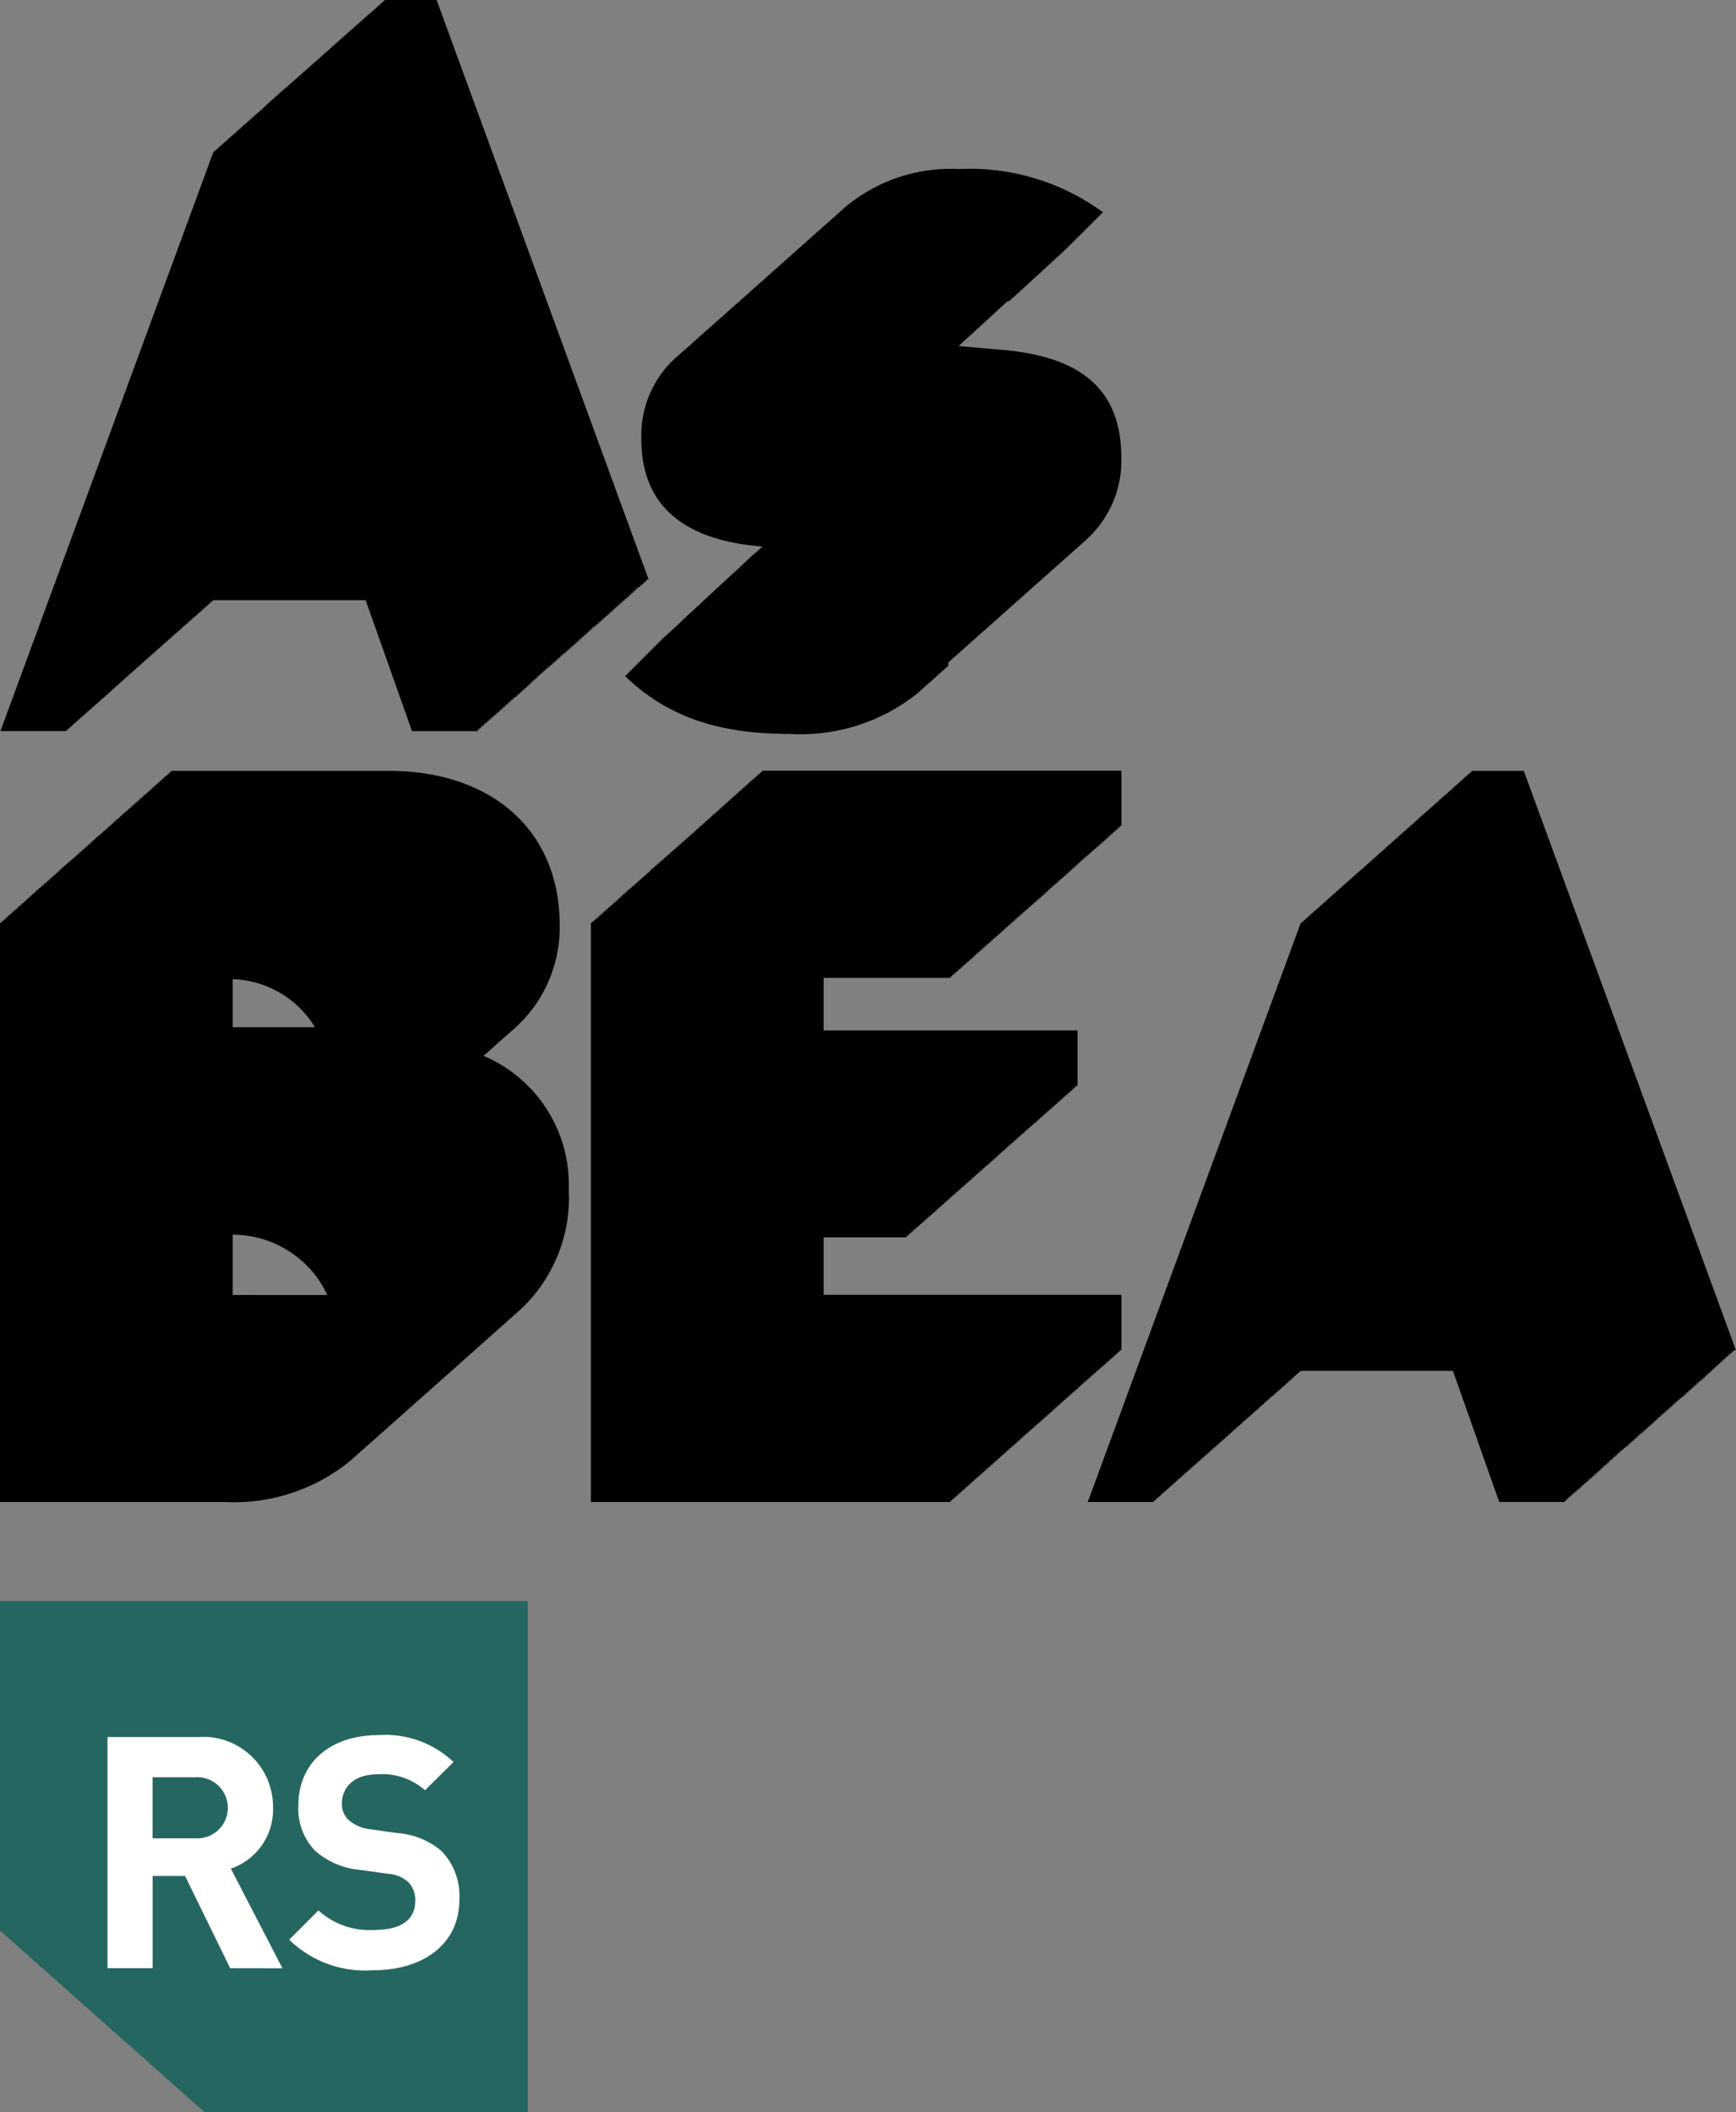 <svg xmlns="http://www.w3.org/2000/svg" width="81.571" height="99.2" viewBox="0 0 81.571 99.2"><rect x="0" y="0" width="81.571" height="99.2" fill="#808080" stroke="none"/><g id="ASBEA_2" data-name="ASBEA 2" transform="translate(40.786 49.6)"><g id="Grupo_347" data-name="Grupo 347" transform="translate(-40.786 -49.6)"><path id="Caminho_2491" data-name="Caminho 2491" d="M0,117.806V102.324H24.8v24.011H9.611L0,117.806Z" transform="translate(0 -27.135)" fill="#256760" fill-rule="evenodd"></path><path id="Caminho_2492" data-name="Caminho 2492" d="M10.936,73.883V71.053a4.9,4.9,0,0,1,4.443,2.831Zm0-14.832A4.711,4.711,0,0,1,14.8,61.31H10.936v-2.26Zm11.777,3.617a.152.152,0,0,1,.036-.036c.026-.028.055-.049.083-.078s.051-.043.076-.066.056-.048.083-.071.053-.049.081-.072.048-.045.076-.068a1.066,1.066,0,0,1,.081-.072c.026-.021.054-.05.083-.076l.074-.064c.026-.024.055-.05.082-.079a.786.786,0,0,0,.077-.062l.087-.078c.025-.021.048-.046.073-.067s.056-.047.082-.07.056-.046.08-.07.053-.047.079-.073.053-.046.08-.07.053-.047.079-.07.053-.046.082-.072A6.364,6.364,0,0,0,26.3,56.531c0-4.55-3.286-7.262-8.026-7.262H8.03v.073H7.95v.069H7.874v.07H7.791v.07H7.712v.073H7.633v.069H7.55v.071H7.474v.07h-.08v.073H7.314v.068H7.231v.072H7.156v.072H7.077v.068H7v.072H6.918v.073H6.837V50.4H6.758v.069h-.08v.07H6.6v.071h-.08v.074H6.44v.071H6.361v.069H6.279v.073H6.2v.069H6.122v.071H6.04v.072H5.96v.068H5.881v.073H5.8v.064H5.723v.076H5.643v.072H5.566v.07H5.485v.067H5.4v.073H5.325v.073H5.247v.07H5.169v.067H5.089v.073H5.01v.07H4.928v.073h-.08v.07H4.769v.073h-.08V52.3H4.61v.072H4.529v.07H4.451v.073h-.08v.07H4.294v.073H4.216v.067H4.133V52.8H4.054v.072h-.08v.072H3.895v.068H3.817v.068H3.738v.074H3.656v.071H3.577v.07H3.5v.07H3.417v.072H3.338V53.5h-.08v.07H3.18v.071H3.1v.069H3.02v.073H2.941v.066h-.08v.071H2.782V54H2.7v.07H2.62v.073H2.54v.07H2.467v.07H2.384v.072H2.305v.07H2.226v.071h-.08v.069H2.064v.068H1.987V54.7H1.908v.07H1.825v.067H1.748v.073H1.666v.074H1.59v.065H1.513v.072H1.43V55.2H1.351v.069H1.268v.071H1.193v.072h-.08v.07H1.036v.07H.955v.068H.871v.075H.8v.07H.715v.07H.636v.07H.556v.07H.474v.071H.4v.072H.315v.07H.24v.07H.159v.073H.079V56.4H0V83.608H10.587a8.606,8.606,0,0,0,5.894-1.956c.024-.026.051-.042.079-.068a.677.677,0,0,1,.08-.069c.024-.026.051-.047.076-.073s.056-.046.08-.07.053-.044.082-.07.051-.046.08-.075.056-.047.079-.065.051-.049.076-.07.057-.05.084-.076.055-.046.078-.067a1.03,1.03,0,0,1,.081-.073c.023-.023.05-.043.079-.069s.053-.047.081-.073.053-.043.081-.071a.8.8,0,0,1,.078-.065c.026-.023.048-.049.079-.075s.053-.047.079-.073a.8.8,0,0,0,.08-.067c.026-.021.054-.047.08-.073a.666.666,0,0,0,.074-.064c.029-.029.061-.05.084-.073s.053-.049.081-.075l.079-.068a.994.994,0,0,0,.076-.07.981.981,0,0,0,.083-.073c.026-.023.053-.046.076-.069s.059-.047.083-.071l.079-.072a1,1,0,0,0,.078-.071c.026-.02.056-.046.085-.072s.05-.047.077-.07.053-.046.079-.068a.93.93,0,0,0,.079-.075c.029-.021.053-.046.081-.069s.05-.045.076-.065a1.042,1.042,0,0,0,.083-.075l.079-.07c.027-.021.053-.046.083-.073a.9.9,0,0,0,.073-.067c.029-.029.056-.049.083-.071a.66.66,0,0,1,.079-.069c.024-.024.053-.049.079-.075a1.058,1.058,0,0,0,.081-.07c.025-.021.052-.05.076-.068s.056-.046.083-.07.054-.051.079-.072.053-.044.077-.071l.082-.07c.027-.026.056-.049.081-.075s.051-.042.079-.068l.079-.069c.03-.024.053-.049.083-.075a.709.709,0,0,0,.079-.073l.075-.065c.026-.021.055-.047.081-.07l.084-.073c.024-.026.051-.046.079-.072s.053-.044.079-.068a.5.5,0,0,1,.08-.067.614.614,0,0,1,.076-.076.5.5,0,0,0,.078-.069c.029-.026.059-.046.085-.073s.05-.046.077-.068l.079-.075.082-.067c.023-.024.049-.046.073-.072a.812.812,0,0,0,.082-.073c.029-.024.055-.046.08-.065s.055-.051.081-.074.054-.047.075-.068.054-.049.079-.075a.635.635,0,0,0,.086-.071c.026-.021.05-.043.076-.067s.056-.049.081-.075a.923.923,0,0,0,.081-.07c.023-.021.05-.043.076-.068l.081-.072a.573.573,0,0,0,.079-.07,1.1,1.1,0,0,0,.082-.073c.026-.021.054-.046.076-.068l.08-.069c.028-.029.055-.047.082-.073s.053-.049.076-.07.053-.048.08-.07.053-.049.082-.07.051-.047.08-.073.05-.046.074-.07.058-.049.085-.07.053-.046.076-.072.055-.047.082-.071.051-.049.079-.072.053-.044.079-.065a.586.586,0,0,1,.081-.075c.026-.023.051-.048.079-.07s.054-.044.083-.073.048-.046.076-.07a.867.867,0,0,0,.077-.07c.029-.023.056-.044.085-.07s.051-.049.074-.072.055-.045.085-.071a7.19,7.19,0,0,0,2.286-5.647,6.571,6.571,0,0,0-4.007-6.285ZM81.468,76.479h.1L71.6,49.269H69.152l-.026.073h-.053l-.027.069h-.053l-.024.07h-.055l-.03.07h-.053l-.021.073h-.058l-.024.069h-.055l-.027.071h-.054l-.021.07h-.056l-.032.073h-.047l-.026.068h-.056l-.024.072h-.056l-.023.072H68.2l-.024.068h-.056l-.024.072h-.056l-.023.073H67.96l-.027.068h-.055l-.024.069H67.8l-.025.07h-.054l-.026.071h-.05l-.03.074h-.052l-.026.071h-.058l-.021.069H67.4l-.021.073h-.059l-.024.069h-.053l-.03.071h-.05l-.029.072h-.05l-.03.068h-.05l-.026.073h-.056l-.025.064h-.055l-.024.076h-.055l-.028.072h-.049l-.029.07h-.051l-.026.067H66.53l-.027.073H66.45l-.029.073h-.05l-.03.07h-.05l-.026.067h-.052l-.03.073h-.053l-.023.07h-.056l-.024.073h-.055l-.027.07H65.89l-.025.07h-.051l-.029.07h-.053l-.026.072h-.051l-.027.07h-.056l-.026.073h-.056l-.024.07h-.053l-.023.073h-.056l-.023.067h-.059l-.024.071h-.056l-.024.072H65.1l-.024.072h-.054l-.028.068h-.053l-.027.07h-.054l-.023.072h-.057l-.023.071H64.7l-.025.07h-.054l-.023.07H64.54l-.024.072H64.46l-.023.073h-.056l-.027.07H64.3l-.024.071h-.052l-.027.069h-.052l-.027.073h-.053l-.026.069h-.053l-.03.068H63.9L63.881,54h-.056l-.024.07h-.056l-.023.073h-.051l-.032.07h-.05l-.029.07h-.054l-.024.072H63.43l-.026.07h-.056l-.026.071h-.051l-.027.069h-.052l-.029.068H63.11l-.027.075h-.051l-.026.07h-.053l-.027.067h-.053l-.029.073h-.05l-.03.074h-.051l-.027.065h-.051l-.026.072h-.053l-.03.073h-.053l-.024.069H62.4l-.03.071h-.05l-.029.072h-.051l-.027.07h-.055l-.026.07h-.054l-.023.068H62l-.021.075h-.059l-.025.07h-.054l-.027.07h-.054l-.026.07h-.053l-.027.07H61.6l-.024.071H61.52l-.027.072H61.44l-.023.07h-.055l-.024.07h-.053l-.027.073H61.2l-.023.072h-.056L51.111,83.608h3.094l.027-.073h.053l.026-.069h.051l.027-.071h.055l.026-.069h.053l.027-.07H54.6l.026-.072h.054l.023-.071h.057l.026-.069h.055l.024-.073h.055l.025-.07H55l.026-.073h.055l.025-.07h.056l.023-.071h.056l.024-.069h.053l.026-.076H55.4l.029-.064h.052l.022-.073h.055l.024-.067h.058l.022-.075h.058l.024-.07h.053l.024-.068h.058l.024-.072h.053l.027-.073h.053l.026-.067h.056l.021-.072h.055l.027-.071h.056L56.3,81.7h.053l.025-.072h.058l.021-.071h.058l.025-.069h.053l.025-.071h.056l.025-.07h.056l.026-.073h.054l.023-.069h.056l.022-.068h.058l.023-.075h.056L57.093,81h.053l.026-.073h.059l.021-.07h.054l.026-.073h.053l.026-.067h.052l.029-.073h.051l.026-.067h.055l.025-.075h.056l.023-.068h.053l.027-.071h.053l.026-.072h.056l.024-.073h.054l.029-.067h.05l.026-.073h.054l.029-.07h.053l.026-.07h.053l.026-.07h.053l.026-.073H58.5l.027-.067h.054l.023-.075h.053l.029-.065h.054l.026-.075h.053l.026-.07h.05l.027-.07h.056l.021-.07h.058l.027-.073h.053l.021-.07h.057l.027-.073h.053l.024-.067h.056l.024-.073h.059l.021-.072h.055l.024-.071h.056l.025-.067h.055l.021-.075h.058L59.8,78.6h.056l.023-.073h.056l.024-.07h.056l.023-.068h.059l.021-.074h.053l.029-.071h.051l.026-.072h.058l.025-.068h.052l.026-.07h.055l.023-.073h.056l.023-.069h.056l.027-.071h.053l.023-.07H60.8l.029-.073h.053l.027-.069h.051l.028-.071h.053l.028-.072h.052l0-.016H68.27l2.175,6.156h3.1l-.025-.073h.1l-.023-.069h.1l-.027-.071h.109l-.026-.069h.1l-.024-.07h.106l-.029-.072h.106L74,83.114h.1l-.027-.069h.109l-.029-.073h.106l-.027-.07h.107l-.026-.073h.109l-.03-.07H74.5l-.026-.071h.105l-.026-.069h.108l-.029-.076h.106l-.026-.064h.107l-.026-.073h.1l-.026-.067h.108l-.026-.075h.106l-.029-.07h.108l-.024-.068h.1l-.026-.072h.1l-.026-.073h.108l-.029-.067h.109l-.026-.072h.106l-.027-.071h.1l-.024-.072h.1l-.025-.072h.106l-.026-.071h.106l-.027-.069h.109l-.029-.071h.1l-.026-.07h.1l-.025-.073h.106l-.023-.069h.106l-.027-.068h.106l-.026-.075h.106L76.379,81h.106l-.023-.073h.1l-.024-.07h.1l-.02-.073h.1l-.029-.067H76.8l-.027-.073h.1l-.023-.067h.1l-.023-.075h.1l-.024-.068h.1l-.024-.071H77.2l-.026-.072h.105l-.026-.073h.106l-.026-.067h.1l-.023-.073h.106l-.027-.07H77.6l-.026-.07h.1l-.022-.07h.1l-.029-.073h.109l-.027-.067h.1l-.023-.075h.1l-.029-.065h.108l-.029-.075h.109l-.026-.07h.107l-.028-.07h.107l-.026-.07h.106l-.027-.073h.106l-.023-.07h.106l-.029-.073h.105l-.026-.067h.105l-.026-.073h.107l-.025-.072h.1l-.026-.071h.105l-.026-.067h.107L79,78.667h.107l-.027-.067h.109l-.026-.073h.1l-.027-.07h.106l-.024-.068h.1l-.029-.074h.109l-.027-.071h.106l-.026-.072h.1l-.024-.068h.106l-.024-.07h.1l-.027-.073H79.9l-.026-.069h.112l-.03-.071h.107l-.027-.07h.1l-.021-.073h.1l-.024-.069h.1l-.026-.071h.107l-.025-.072h.1l-.024-.07h.1l-.024-.072h.1l-.024-.071h.1l-.026-.069h.107l-.025-.071h.1l-.023-.07h.1l-.024-.07h.1l-.021-.072h.1l-.024-.071h.1l-.026-.069h.106l-.024-.073h.106l-.027-.067h.106l-.029-.073h.107l-.024-.074ZM51.181,77.753h.079v-.073h.079v-.069h.079v-.071H51.5v-.072h.078V77.4h.082v-.072h.08v-.071h.082v-.069h.08v-.071h.079v-.07h.076v-.07h.081v-.072h.081v-.071h.078v-.069h.082v-.073h.08v-.067h.076v-.073h.08v-.074h.079v-2.6H38.7v-2.7h3.891v-.069h.079v-.071h.083v-.072h.079v-.068h.082v-.075h.076v-.068h.08V70.69h.079v-.069h.077v-.07h.082v-.073h.079v-.068h.082v-.07h.077v-.073h.08V70.2h.082v-.073h.077v-.067h.079v-.067h.08v-.075h.079v-.075h.079v-.065h.082v-.071h.076v-.074h.083v-.07h.079v-.07H44.5v-.068h.079v-.075h.082v-.072h.079v-.068h.079v-.071H44.9v-.072h.082V69h.08v-.075h.079v-.07h.078v-.07H45.3v-.07h.079v-.07h.08v-.072h.081V68.5h.081v-.067H45.7v-.075h.079v-.068h.076v-.069h.083V68.15h.076v-.07h.079v-.068h.081v-.072h.079v-.073h.08V67.8h.082v-.068h.079v-.074h.077v-.068h.08v-.072h.082v-.068h.076v-.07h.083V67.3h.079v-.07h.08v-.07h.076v-.07h.08v-.071h.079v-.072h.079v-.07h.083v-.067h.079V66.74H47.6v-.069h.082V66.6h.08v-.072h.076v-.068h.083v-.072H48v-.071h.082v-.069h.079v-.073h.079V66.1h.084v-.065H48.4v-.074h.083V65.9h.076v-.073h.083v-.07h.079v-.068H48.8v-.072h.079v-.072h.079v-.071h.079V65.4h.083V65.33H49.2v-.072h.081v-.07h.078v-.067h.079v-.073h.079v-.069h.08v-.071h.079v-.072h.08v-.07h.079V64.7h.08v-.073h.076v-.069h.082v-.071h.08v-.069h.079v-.073h.08v-.067h.079V64.2h.08v-.069h.079V64.06h.08v-2.6H38.7V58.991H44.66v-.067h.08v-.073h.082v-.069H44.9V58.71h.082v-.067h.077V58.57h.079V58.5h.083V58.43H45.3v-.069h.079V58.29h.08v-.072h.082v-.073h.08v-.069H45.7v-.071h.08v-.073h.073v-.067h.079v-.075h.083v-.065h.079v-.072h.08v-.076h.079v-.064h.079v-.073h.076V57.37h.084V57.3h.079V57.23h.079v-.073h.08V57.09h.079v-.073h.081v-.069h.082v-.071h.079v-.069h.076v-.071h.08v-.072h.08v-.073h.079v-.07h.08v-.073h.079v-.069h.08v-.068h.081v-.073h.081v-.073h.076V56.1h.083v-.07H48V55.96h.076V55.89h.081v-.072h.082v-.065h.08v-.075H48.4v-.073h.08v-.07h.079v-.068h.08V55.4h.079v-.07H48.8v-.072h.08v-.068h.076v-.07h.083v-.076h.079v-.069h.08V54.9h.079v-.075h.079v-.07h.078v-.067h.076v-.076h.083V54.55h.079v-.07h.082v-.073h.077v-.067h.082v-.075h.076V54.2h.082v-.07h.08v-.073h.076v-.068h.083v-.072h.076v-.075h.083v-.068h.079V53.7h.08v-.073H50.7v-.07h.076v-.073h.083v-.068h.079v-.072h.08v-.071H51.1V53.21h.078v-.071h.079v-.072h.079V53h.079v-.07H51.5v-.073h.078v-.067h.082v-.072h.08v-.073h.082v-.068h.08V52.5h.079v-.071h.076v-.072h.081v-.068h.081v-.072h.078v-.071h.082v-.074h.08v-.068h.076v-.07h.08v-.073h.079v-2.6H35.8v.073h-.08v.069h-.079v.07h-.079v.07h-.077v.073H35.4v.069h-.083v.071h-.079v.07H35.16v.073h-.076v.068h-.079v.072h-.081v.072h-.079v.068h-.079v.072h-.082v.073H34.6V50.4h-.076v.069h-.083v.07h-.076v.071h-.083v.074h-.079v.071h-.076v.069h-.08v.073h-.079v.069h-.084v.071h-.076v.072h-.079v.068H33.65v.073h-.076v.064h-.083v.076h-.079v.072h-.08v.07h-.079v.067h-.08v.073h-.079v.073h-.076v.07h-.085v.067h-.079v.073h-.078v.07H32.7v.073h-.08v.07h-.079v.07h-.08v.07h-.079v.072H32.3v.07h-.076v.073h-.082v.07h-.08v.073h-.079v.067H31.9V52.8h-.074v.072h-.08v.072h-.082v.068h-.079v.068H31.5v.074h-.074v.071h-.086v.07h-.076v.07h-.077v.072h-.082V53.5h-.079v.07h-.08v.071h-.079v.069h-.08v.073H30.71v.066h-.082v.071h-.077V54h-.08v.07h-.076v.073h-.084v.07h-.078v.07h-.079v.072h-.083v.07h-.076v.071h-.08v.069h-.079v.068h-.083V54.7h-.079v.07H29.6v.067h-.085v.073h-.079v.074h-.078v.065h-.081v.072H29.2V55.2H29.12v.069h-.082v.071h-.076v.072h-.079v.07H28.8v.07h-.076v.068H28.64v.075h-.076v.07h-.083v.07H28.4v.07h-.073v.07h-.082v.071h-.079v.072h-.08v.07H28v.07h-.079v.073h-.079V56.4h-.078V83.608H44.66v-.073h.08v-.069h.082V83.4H44.9v-.069h.082v-.07h.077v-.072h.079v-.071h.083v-.069H45.3v-.073h.079V82.9h.08V82.83h.082v-.07h.08v-.071H45.7V82.62h.08v-.076h.073v-.064h.079v-.073h.083v-.067h.079v-.075h.08V82.2h.079v-.068h.079v-.072h.076v-.073h.084v-.067h.079v-.072h.079v-.071h.08V81.7h.079V81.63h.081v-.071h.082V81.49h.079v-.071h.076v-.07h.08v-.073h.08v-.069h.079V81.14h.08v-.075h.079V81h.08v-.073h.081v-.07h.081v-.073h.076v-.067h.083v-.073H48v-.067h.076V80.5h.081v-.068h.082v-.071h.08v-.072H48.4v-.073h.08v-.067h.079v-.073h.08v-.07h.079v-.07H48.8v-.07h.08V79.8h.076V79.73h.083v-.075h.079v-.067h.08v-.073h.079v-.07h.079v-.07h.078v-.07h.076v-.073h.083v-.07h.079v-.073h.082v-.067h.077v-.073h.082v-.072h.076v-.071h.082v-.067h.08v-.075h.076V78.6h.083v-.073h.076v-.07h.083V78.39h.079v-.074h.08v-.071H50.7v-.072h.076v-.068h.083v-.07h.079v-.073h.08v-.069H51.1v-.071h.078v-.07Z" transform="translate(0 -13.065)" fill-rule="evenodd"></path><path id="Caminho_2493" data-name="Caminho 2493" d="M46.4,28.555h0Zm11.323-9.236-2.1-.184.067-.066h0l.078-.077.005.005.073-.074s0,0,.005,0l.075-.072.005,0,.074-.075.005,0,.076-.075.006.005.074-.074.005.007.071-.077c0,.005,0,.005.007.005l.071-.075.007,0,.075-.076.007,0,.075-.072,0,0,.074-.072.008,0,.074-.075h.005l.073-.074.006,0,.071-.072.008.007.075-.077.005,0,.071-.074.008,0,.072-.075.008.005.069-.074.007,0,.076-.074s0,0,0,.005l.077-.073.007,0,.073-.077v0l.077-.07.006,0,.073-.075.005,0,.075-.073.005,0,.074-.072s0,0,.007.005l.073-.077.005,0,.073-.075.005.005.071-.073.009,0L58,17.019l.005,0,.071-.074h.005l.076-.069,0,.005.076-.079.006.006.072-.075.007.005.071-.076.005.006.077-.077.006,0,.071-.071.005,0,.077-.077,0,.007.076-.078c0,.005,0,.005.005.005l.071-.069.005,0,.079-.077h0l.074-.071.007,0,.076-.073.005,0,.073-.073,0,0,.074-.073.008.005.074-.077.005.005.074-.078.006.005.073-.072,0,.005.076-.076.006,0,.075-.078.005.006.073-.076.005,0,.077-.069,0,.005.074-.078.005,0,.075-.072.005,0,.071-.076.007,0,.073-.075.007.008.074-.076.005,0,.071-.074.007.005.075-.073.005,0,.074-.072.005,0,.075-.078.005.005.071-.072,0,0,.075-.073.008,0,1.8-1.793a10.6,10.6,0,0,0-6.763-2.031,7.733,7.733,0,0,0-5.419,1.85.434.434,0,0,1-.074.068c-.026.029-.053.049-.081.075l-.078.068c-.023.024-.056.049-.082.072s-.053.046-.077.072-.058.047-.079.071a.8.8,0,0,0-.084.07c-.023.021-.052.044-.076.068l-.082.075a.871.871,0,0,0-.077.07.6.6,0,0,0-.082.073.979.979,0,0,0-.076.067.69.69,0,0,0-.082.07c-.027.026-.055.049-.08.073s-.055.046-.079.068-.058.051-.082.071a.528.528,0,0,1-.077.071c-.026.024-.058.046-.082.072s-.053.044-.08.071-.053.046-.076.067-.055.048-.079.073-.059.048-.08.072a1.056,1.056,0,0,0-.079.073.6.6,0,0,0-.079.064c-.026.026-.056.05-.083.076s-.049.046-.082.072-.05.045-.076.065-.053.048-.082.074a.705.705,0,0,0-.077.073c-.026.024-.053.039-.077.065s-.056.049-.082.075-.053.044-.08.068-.053.046-.079.073-.053.043-.079.069-.053.045-.081.073-.055.044-.078.07l-.078.068c-.028.026-.056.046-.082.072s-.054.047-.081.073a.8.8,0,0,1-.079.07c-.024.023-.053.044-.076.065s-.056.048-.082.075-.056.047-.082.075-.051.041-.075.065l-.087.076-.073.067c-.026.023-.055.046-.081.073s-.056.046-.08.069-.056.047-.082.07a.748.748,0,0,1-.078.067c-.026.026-.055.05-.079.076s-.055.044-.081.07l-.078.07c-.026.026-.056.044-.082.072s-.051.045-.08.071l-.076.07a.394.394,0,0,0-.073.07.869.869,0,0,0-.085.07c-.027.026-.056.049-.079.073s-.055.046-.083.075l-.076.062c-.025.024-.056.051-.081.078s-.053.041-.079.065-.056.046-.08.07-.054.051-.079.075-.057.044-.08.067-.056.047-.079.073-.053.044-.079.07-.056.047-.08.071-.056.046-.08.071-.055.045-.082.073l-.076.067c-.028.024-.056.05-.081.073s-.055.043-.079.067-.053.044-.08.07a.908.908,0,0,0-.082.077c-.024.021-.053.045-.076.062a.385.385,0,0,1-.083.072c-.023.026-.053.05-.079.076s-.05.043-.08.07-.05.044-.079.065-.051.049-.078.073-.056.049-.082.075-.051.043-.079.069-.051.045-.08.068-.056.049-.082.073-.051.047-.076.072-.05.042-.079.068-.053.049-.082.073-.051.043-.079.069-.054.045-.078.073-.056.044-.079.067-.056.047-.082.073a.8.8,0,0,1-.08.07c-.023.024-.053.047-.079.07s-.056.044-.083.075a.492.492,0,0,1-.074.062c-.029.026-.055.051-.08.076s-.056.046-.082.069a.713.713,0,0,1-.082.072A4.922,4.922,0,0,0,40.709,23.5c0,3.1,1.952,4.74,5.619,5.045l.066.005-.075.073,0,0-.077.074,0,0-.074.072-.006-.007-.073.077a.005.005,0,0,1-.005-.006L46,28.91V28.9l-.078.073c-.005,0-.005,0-.005,0l-.076.073h0l-.075.072-.005,0-.073.073-.005,0-.077.075,0,0-.073.071-.005,0-.074.075-.006,0-.077.072,0,0-.072.077,0,0-.075.068-.005,0-.076.075-.005-.005-.075.077-.005-.007-.074.08-.005-.008-.075.075,0,0-.076.072,0,0-.076.075s0-.005-.006-.005l-.074.075,0,0-.079.073,0-.005-.076.077-.005-.005-.073.075-.005,0-.075.072-.005,0-.073.073-.005,0-.076.075a.009.009,0,0,0,0-.008l-.074.076,0,0-.076.075-.006,0-.074.076s0-.005-.006-.011l-.073.078-.005,0-.074.075,0,0-.077.07-.005,0-.077.076,0,0-.073.075,0-.005-.074.073c-.006,0-.009,0-.009,0l-.071.078-.005,0-.077.073c0-.005-.005-.005-.005-.008l-.075.078,0-.005-.076.077,0,0-.078.072s0,0-.005-.005l-.073.081a.006.006,0,0,0-.006-.006l-.075.073-.005-.006-.074.073,0,0-.074.077,0,0-.078.073-.005,0-.073.067,0,0-.079.079v0l-.077.072,0,0-.077.075,0,0-.076.074s0,0-.006-.005l-.074.073,0,0-.074.074s-.007,0-.007-.005l-.076.078,0-.005-.076.072,0,0-.076.078-.005-.005-.075.074-.005-.005-.073.076s0,0-.005-.005l-1.833,1.833c2.06,1.99,4.545,2.714,7.719,2.714a8.79,8.79,0,0,0,6.035-1.922c.024-.026.048-.042.073-.07l.083-.073c.026-.021.057-.048.076-.067s.054-.047.079-.068a.79.79,0,0,1,.082-.075c.026-.024.05-.049.076-.072s.054-.044.081-.065.055-.049.079-.072a.789.789,0,0,0,.08-.077c.029-.021.056-.042.079-.062s.056-.049.082-.076.051-.046.077-.069.053-.042.082-.068.05-.049.08-.078.051-.041.073-.065.053-.048.085-.072.051-.046.079-.073l.081-.067A.617.617,0,0,1,55.134,34c.027-.026.054-.054.079-.075s.05-.044.079-.07.054-.046.076-.07.054-.05.085-.073a.85.85,0,0,1,.079-.069.588.588,0,0,1,.076-.068c.028-.029.055-.049.081-.075s.053-.047.08-.071.051-.046.077-.067.055-.046.079-.07.056-.051.085-.075.051-.047.076-.073.053-.043.076-.064.055-.05.087-.076.051-.046.075-.069.053-.045.079-.068.056-.049.08-.075a.4.4,0,0,0,.079-.071.622.622,0,0,0,.082-.072c.027-.018.053-.044.081-.068a.685.685,0,0,1,.082-.069.9.9,0,0,1,.08-.071c.024-.026.05-.046.076-.072s.056-.047.081-.071.053-.048.076-.067.056-.049.082-.075l.077-.067c.026-.024.056-.047.082-.073a.638.638,0,0,0,.08-.073l.077-.067c.026-.024.053-.046.082-.075a.4.4,0,0,0,.079-.073.772.772,0,0,0,.078-.065l.079-.07c.029-.023.056-.046.082-.07s.054-.049.08-.075.054-.047.076-.067.056-.047.083-.07a.579.579,0,0,1,.082-.073c.024-.024.047-.045.077-.07a.535.535,0,0,1,.079-.068c.029-.026.053-.049.08-.075l.082-.072.076-.068c.025-.021.056-.049.083-.07s.053-.052.076-.073.054-.046.081-.07a.823.823,0,0,1,.079-.069c.027-.024.053-.05.082-.073a1.034,1.034,0,0,1,.076-.071.506.506,0,0,0,.079-.072.926.926,0,0,0,.081-.071l.079-.068c.027-.025.053-.048.083-.072a.66.66,0,0,1,.079-.069l.075-.07a.974.974,0,0,0,.084-.075c.026-.024.051-.042.078-.068s.054-.046.085-.069.05-.048.073-.073.053-.044.077-.068.058-.051.082-.072.056-.046.081-.07.056-.049.079-.073a.956.956,0,0,0,.08-.069.732.732,0,0,1,.082-.07c.027-.024.053-.049.08-.071a.511.511,0,0,0,.074-.075.363.363,0,0,0,.081-.067c.03-.024.056-.05.083-.073a.486.486,0,0,0,.073-.068c.033-.026.058-.049.086-.072a.534.534,0,0,0,.076-.072.7.7,0,0,0,.077-.068.55.55,0,0,0,.082-.072.617.617,0,0,0,.079-.07.891.891,0,0,0,.083-.073.652.652,0,0,1,.077-.068l.079-.07a1.073,1.073,0,0,0,.082-.075c.027-.023.051-.043.075-.068A5,5,0,0,0,63.264,24.4c0-3.516-2.253-4.776-5.541-5.083Z" transform="translate(-10.574 -2.883)" fill-rule="evenodd"></path><path id="Caminho_2494" data-name="Caminho 2494" d="M27.925,29.4h.106l-.026-.073h.106l-.024-.067h.1l-.026-.072h.106l-.027-.069h.106l-.023-.072h.1l-.021-.07h.1l-.022-.067h.1l-.025-.072h.105l-.029-.075h.108l-.023-.064h.1l-.024-.07h.1l-.024-.074h.1l-.023-.067h.1l-.024-.07h.106l-.026-.072h.1L29.2,28.27H29.3l-.026-.073h.106l-.027-.067h.105l-.026-.072h.106l-.024-.072h.1l-.026-.067h.1l-.026-.072h.105l-.024-.072h.1l-.024-.07h.1l-.027-.072h.106l-.029-.064H30.1l-.029-.072h.106l-.026-.072h.106l-.027-.07h.105l-.026-.069h.1l-.023-.07h.1L20.524,0h-2.45l-.029.067h-.051L17.967.14h-.053l-.027.07h-.05l-.029.069h-.051L17.73.352h-.053l-.027.067H17.6l-.025.072h-.054l-.027.07h-.053l-.027.075h-.053L17.331.7h-.053l-.026.072H17.2l-.026.07H17.12l-.027.073H17.04l-.026.067h-.051l-.027.072h-.056l-.029.072H16.8l-.027.069h-.054l-.026.07h-.053l-.026.072h-.053l-.026.067h-.054l-.026.072H16.4l-.025.07h-.053l-.029.072h-.05l-.024.067h-.058l-.021.072h-.059l-.024.07h-.053l-.026.07h-.053l-.027.072h-.056l-.021.07h-.055l-.024.069h-.053l-.029.07h-.054l-.026.072H15.53l-.026.072H15.45l-.026.07h-.053l-.027.067h-.053l-.023.073h-.056l-.024.067h-.055l-.027.075h-.053l-.026.07h-.053l-.027.067h-.053l-.024.075h-.056l-.029.069h-.051l-.026.067h-.053l-.027.072h-.054l-.026.07H14.5l-.026.072h-.053l-.027.07h-.053l-.026.067h-.053l-.03.072h-.05l-.026.072H14.1l-.027.067H14.02l-.026.073H13.94l-.027.072h-.053l-.026.067h-.053l-.029.072H13.7l-.027.072H13.62l-.024.067h-.053l-.027.069h-.053l-.026.07h-.053l-.03.072H13.3l-.026.072h-.053l-.03.067h-.053l-.023.072h-.056l-.021.07h-.058l-.027.069H12.9l-.026.075h-.051l-.029.067h-.054l-.026.07h-.053l-.024.073h-.053l-.026.072h-.056L12.48,5h-.049l-.027.072h-.056l-.023.072h-.056l-.024.07h-.053l-.026.072h-.059l-.022.067h-.053l-.026.07h-.053l-.029.074h-.051l-.026.067h-.053l-.026.075h-.055l-.025.067h-.056l-.024.07h-.052l-.027.072h-.056l-.026.067H11.4l-.027.073h-.053l-.026.069h-.056l-.025.067h-.055L11.13,6.2h-.05l-.029.075H11l-.027.067h-.055l-.026.07h-.054l-.027.072h-.053l-.026.069h-.05l-.03.072H10.6l-.029.07H10.52l-.027.067h-.052l-.027.072h-.053l-.024.07h-.055l-.024.072h-.053l-.027.067h-.056l-.026.072h-.053L.029,34.336h3.1l.026-.072h.053L3.23,34.2h.055l.023-.072h.056l.025-.072h.058l.021-.07h.055l.028-.067H3.6l.026-.072h.053l.023-.07h.057l.026-.075h.055l.021-.07h.056l.025-.064H4l.024-.075H4.08l.024-.07h.053l.027-.072h.058l.024-.064h.053l.024-.073H4.4l.027-.074h.052l.024-.07h.055l.024-.07h.059l.024-.069h.053l.026-.072H4.8l.024-.07h.053l.026-.067h.053l.027-.072h.056l.023-.07h.053l.026-.07h.055l.025-.069h.053L5.3,32.36h.052l.025-.07h.056l.023-.073h.059l.024-.064h.053l.026-.075h.053L5.7,32H5.75l.026-.069h.053l.026-.064h.051l.029-.075H5.99l.023-.072h.054l.026-.07h.053l.027-.067h.056l.024-.072h.053l.026-.072h.055l.027-.07h.05l.024-.07h.058l.024-.067h.053l.03-.072H6.7l.026-.072h.056l.024-.07h.053l.027-.07h.052l.027-.067h.056l.024-.075H7.1l.024-.072h.053l.027-.064h.053l.026-.075h.056l.027-.072h.052l.021-.067H7.5l.024-.07H7.58l.021-.072h.055l.027-.07h.053l.024-.073h.058l.023-.067h.053l.025-.07H7.98L8,29.959h.058l.022-.067h.056l.024-.07h.053l.029-.072H8.3l.021-.07h.059L8.4,29.61h.055l.024-.07h.053l.029-.072h.05l.027-.07h.056l.023-.073h.056l.027-.067h.053l.024-.072h.052l.027-.069h.054l.026-.072h.053l.026-.07h.053l.03-.067h.05l.026-.072h.056l.024-.075h.053l.029-.064h.05l.027-.07h.053l.029-.074h.051l.029-.067h.05l.027-.07H9.8l.026-.072h.054l.022-.069h.058l.026-.073h.054l.005-.013h7.143l2.18,6.152h3.094l-.027-.072h.11l-.03-.067h.1l-.023-.072h.1l-.025-.072h.106l-.023-.07h.1l-.027-.067h.107l-.026-.072h.105l-.027-.07H23.1l-.028-.075h.107l-.024-.07h.1l-.028-.064h.107l-.026-.075h.108l-.029-.07H23.5l-.026-.072h.1l-.027-.064h.106l-.026-.073h.107l-.026-.074h.1l-.026-.07h.1l-.024-.07h.107l-.027-.069h.1l-.024-.072h.107l-.028-.07h.107l-.024-.067H24.3l-.029-.072h.106l-.027-.07h.1l-.02-.07h.1l-.024-.069h.1l-.027-.072h.109l-.027-.07h.106l-.026-.073h.1l-.024-.064h.1l-.024-.075h.1L24.982,32h.106l-.024-.069h.1l-.024-.064h.1l-.024-.075h.1l-.023-.072h.1l-.027-.07h.109l-.026-.067h.1l-.027-.072h.107l-.026-.072h.105l-.027-.07H25.8l-.027-.07h.106l-.026-.067h.106l-.027-.072h.109l-.029-.072h.106l-.024-.07h.1l-.023-.07h.1l-.027-.067h.109l-.026-.075h.1l-.023-.072h.106l-.027-.064H26.6l-.029-.075h.109l-.029-.072h.106l-.024-.067h.106l-.027-.07h.107l-.027-.072H27l-.027-.07h.106l-.027-.073h.1l-.023-.067h.1l-.027-.07h.107l-.024-.074h.1l-.027-.067h.106l-.026-.07h.106l-.024-.072h.1l-.024-.07h.1l-.023-.069h.1l-.022-.07h.1l-.024-.072h.107l-.027-.07Z" transform="translate(-0.008)" fill-rule="evenodd"></path><path id="Caminho_2495" data-name="Caminho 2495" d="M10.991,112.911h-2v2.867h2a1.437,1.437,0,1,0,0-2.867Zm1.647,8.967-2.119-4.331H8.994v4.331H6.874V111.02h4.255a3.283,3.283,0,0,1,3.523,3.325A2.922,2.922,0,0,1,12.67,117.2l2.425,4.682Z" transform="translate(-1.823 -29.441)" fill="#fff" fill-rule="evenodd"></path><path id="Caminho_2496" data-name="Caminho 2496" d="M22.462,121.939a5.1,5.1,0,0,1-3.967-1.434l1.373-1.374a3.551,3.551,0,0,0,2.626.916c1.25,0,1.92-.474,1.92-1.346a1.2,1.2,0,0,0-.337-.912,1.589,1.589,0,0,0-.958-.381l-1.315-.184a3.669,3.669,0,0,1-2.1-.9,2.862,2.862,0,0,1-.779-2.134c0-1.938,1.434-3.293,3.782-3.293a4.649,4.649,0,0,1,3.508,1.265l-1.34,1.325a3.032,3.032,0,0,0-2.229-.748c-1.129,0-1.677.626-1.677,1.376a1.044,1.044,0,0,0,.321.776,1.863,1.863,0,0,0,1.006.427l1.279.181a3.593,3.593,0,0,1,2.074.841,3.037,3.037,0,0,1,.841,2.3c0,2.106-1.754,3.3-4.028,3.3Z" transform="translate(-4.905 -29.408)" fill="#fff" fill-rule="evenodd"></path></g></g></svg>